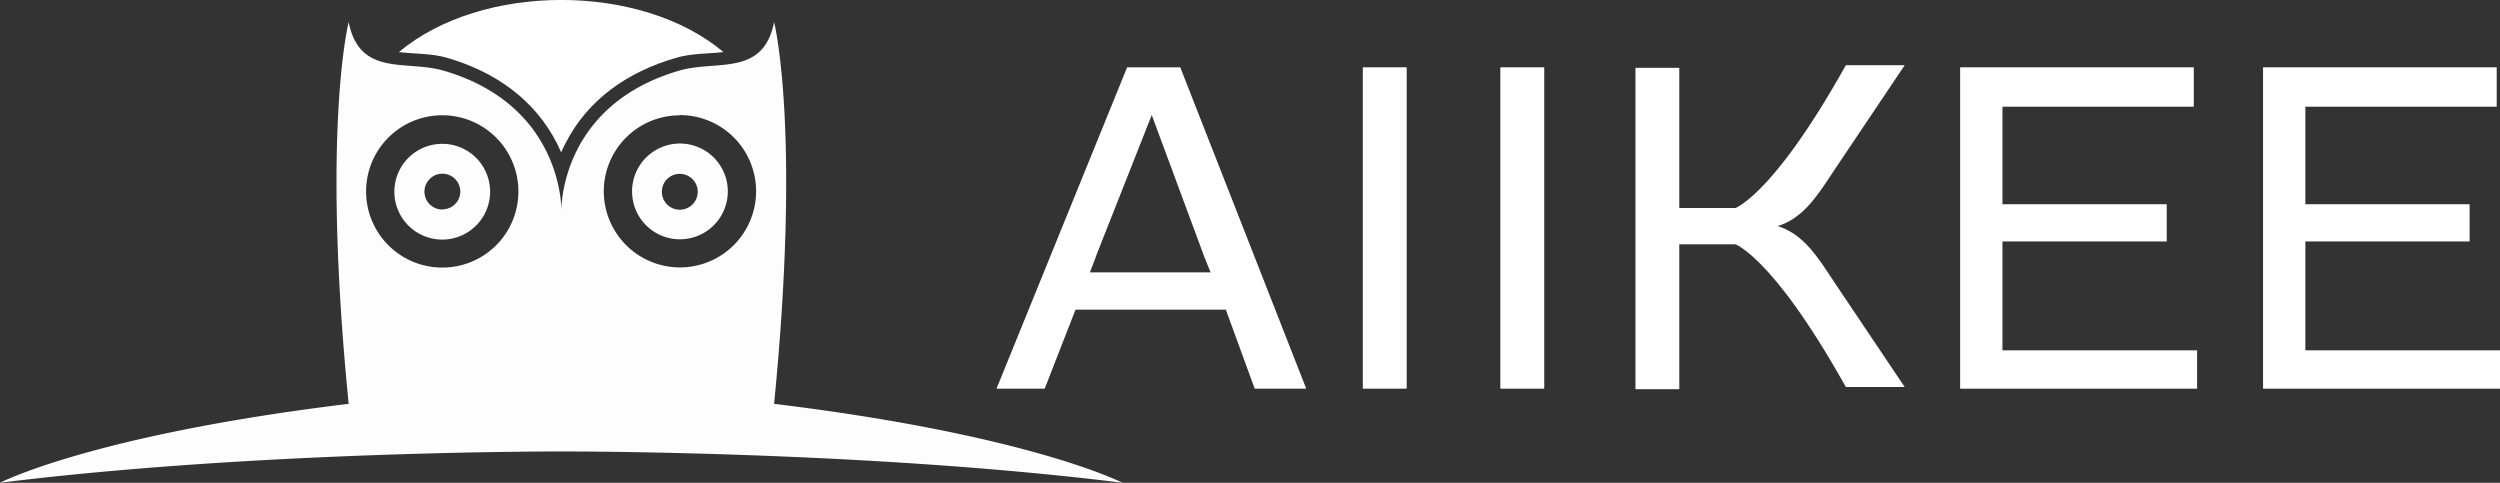 <?xml version="1.0" encoding="UTF-8"?>
<svg xmlns="http://www.w3.org/2000/svg" id="图层_1" data-name="图层 1" viewBox="0 0 333.19 64.35">
  <rect x="0" y="0" width="333.19" height="64.35" fill="#333333" stroke="none"/>
  <title>footlogo</title>
  <polygon points="160.51 34.24 153.5 15.33 146.03 34.24 146.05 34.24 143.44 41.02 139.23 51.8 132.81 51.8 150.22 8.97 157.3 8.97 174.09 51.8 167.22 51.8 163.71 42.18 163.71 42.18 163.7 42.16 162.54 38.97 162.42 38.97 160.51 34.24" style="fill:#fff"></polygon>
  <polygon points="181.63 8.97 187.48 8.97 187.48 51.8 181.63 51.8 181.63 8.97" style="fill:#fff"></polygon>
  <polygon points="199.96 8.97 205.81 8.97 205.81 51.8 199.96 51.8 199.96 8.97" style="fill:#fff"></polygon>
  <polygon points="261.24 8.97 292.38 8.97 292.38 14.22 266.88 14.22 266.88 27.22 288.77 27.22 288.77 32.18 266.88 32.18 266.88 46.69 292.82 46.69 292.82 51.8 261.24 51.8 261.24 8.97" style="fill:#fff"></polygon>
  <polygon points="301.61 8.97 332.75 8.97 332.75 14.22 307.25 14.22 307.25 27.22 329.14 27.22 329.14 32.18 307.25 32.18 307.25 46.69 333.19 46.69 333.19 51.8 301.61 51.8 301.61 8.97" style="fill:#fff"></polygon>
  <polygon points="141.1 36.3 166.58 36.3 166.58 41.27 141.1 41.27 141.1 36.3" style="fill:#fff"></polygon>
  <polygon points="217.97 9.04 223.81 9.04 223.81 51.87 217.97 51.87 217.97 9.04" style="fill:#fff"></polygon>
  <polygon points="221.22 27.72 233.97 27.72 233.97 32.56 221.22 32.56 221.22 27.72" style="fill:#fff"></polygon>
  <path d="M278.38,27.52h7.88L277.1,41.17c-3.1,4.62-5.16,8.52-11.81,8.29l-2-2.73s5-1.1,15.13-19.21Z" transform="translate(-32.41 -18.83)" style="fill:#fff"></path>
  <path d="M278.38,70.41h7.88L277.1,56.77c-3.1-4.63-5.16-8.53-11.81-8.3l-2,2.74s5,1.1,15.13,19.2Z" transform="translate(-32.41 -18.83)" style="fill:#fff"></path>
  <path d="M128.83,25.77c-11-9.26-32.22-9.26-43.26,0,2,.25,4.3.15,6.41.76C98.29,28.37,103.64,32,106.67,38c.18.36.36.74.53,1.13.17-.39.35-.77.54-1.13,3-5.95,8.38-9.6,14.69-11.44C124.54,25.92,126.84,26,128.83,25.77Z" transform="translate(-32.41 -18.83)" style="fill:#fff"></path>
  <polygon points="74.8 60.13 74.8 60.13 74.8 60.13 74.8 60.13" style="fill:#fff;opacity:0.99"></polygon>
  <path d="M123,50.72a6.38,6.38,0,1,0-6.35-6.37A6.37,6.37,0,0,0,123,50.72ZM123,42a2.39,2.39,0,1,1-2.38,2.39A2.38,2.38,0,0,1,123,42Z" transform="translate(-32.41 -18.83)" style="fill:#fff;opacity:0.99"></path>
  <path d="M182,83.17s-12.27-6.36-46.42-10.52c3.62-36.75,0-50.87,0-50.87-1.47,7.32-7.67,5-12.63,6.46-15.32,4.45-15.72,17.42-15.72,18.63,0-1.21-.4-14.18-15.72-18.63-5-1.44-11.16.86-12.63-6.46,0,0-3.65,14.12,0,50.87C44.68,76.8,32.41,83.17,32.41,83.17,66.86,78.88,107.05,79,107.21,79S147.55,78.88,182,83.17Zm-59-49a10.15,10.15,0,1,1-10.12,10.15A10.13,10.13,0,0,1,123,34.2ZM91.38,54.49A10.15,10.15,0,1,1,101.5,44.35,10.13,10.13,0,0,1,91.38,54.49Z" transform="translate(-32.41 -18.83)" style="fill:#fff;opacity:0.99"></path>
  <path d="M91.38,38a6.38,6.38,0,1,0,6.35,6.38A6.37,6.37,0,0,0,91.38,38Zm0,8.76a2.39,2.39,0,1,1,2.38-2.38A2.38,2.38,0,0,1,91.38,46.73Z" transform="translate(-32.41 -18.83)" style="fill:#fff;opacity:0.99"></path>
</svg>
